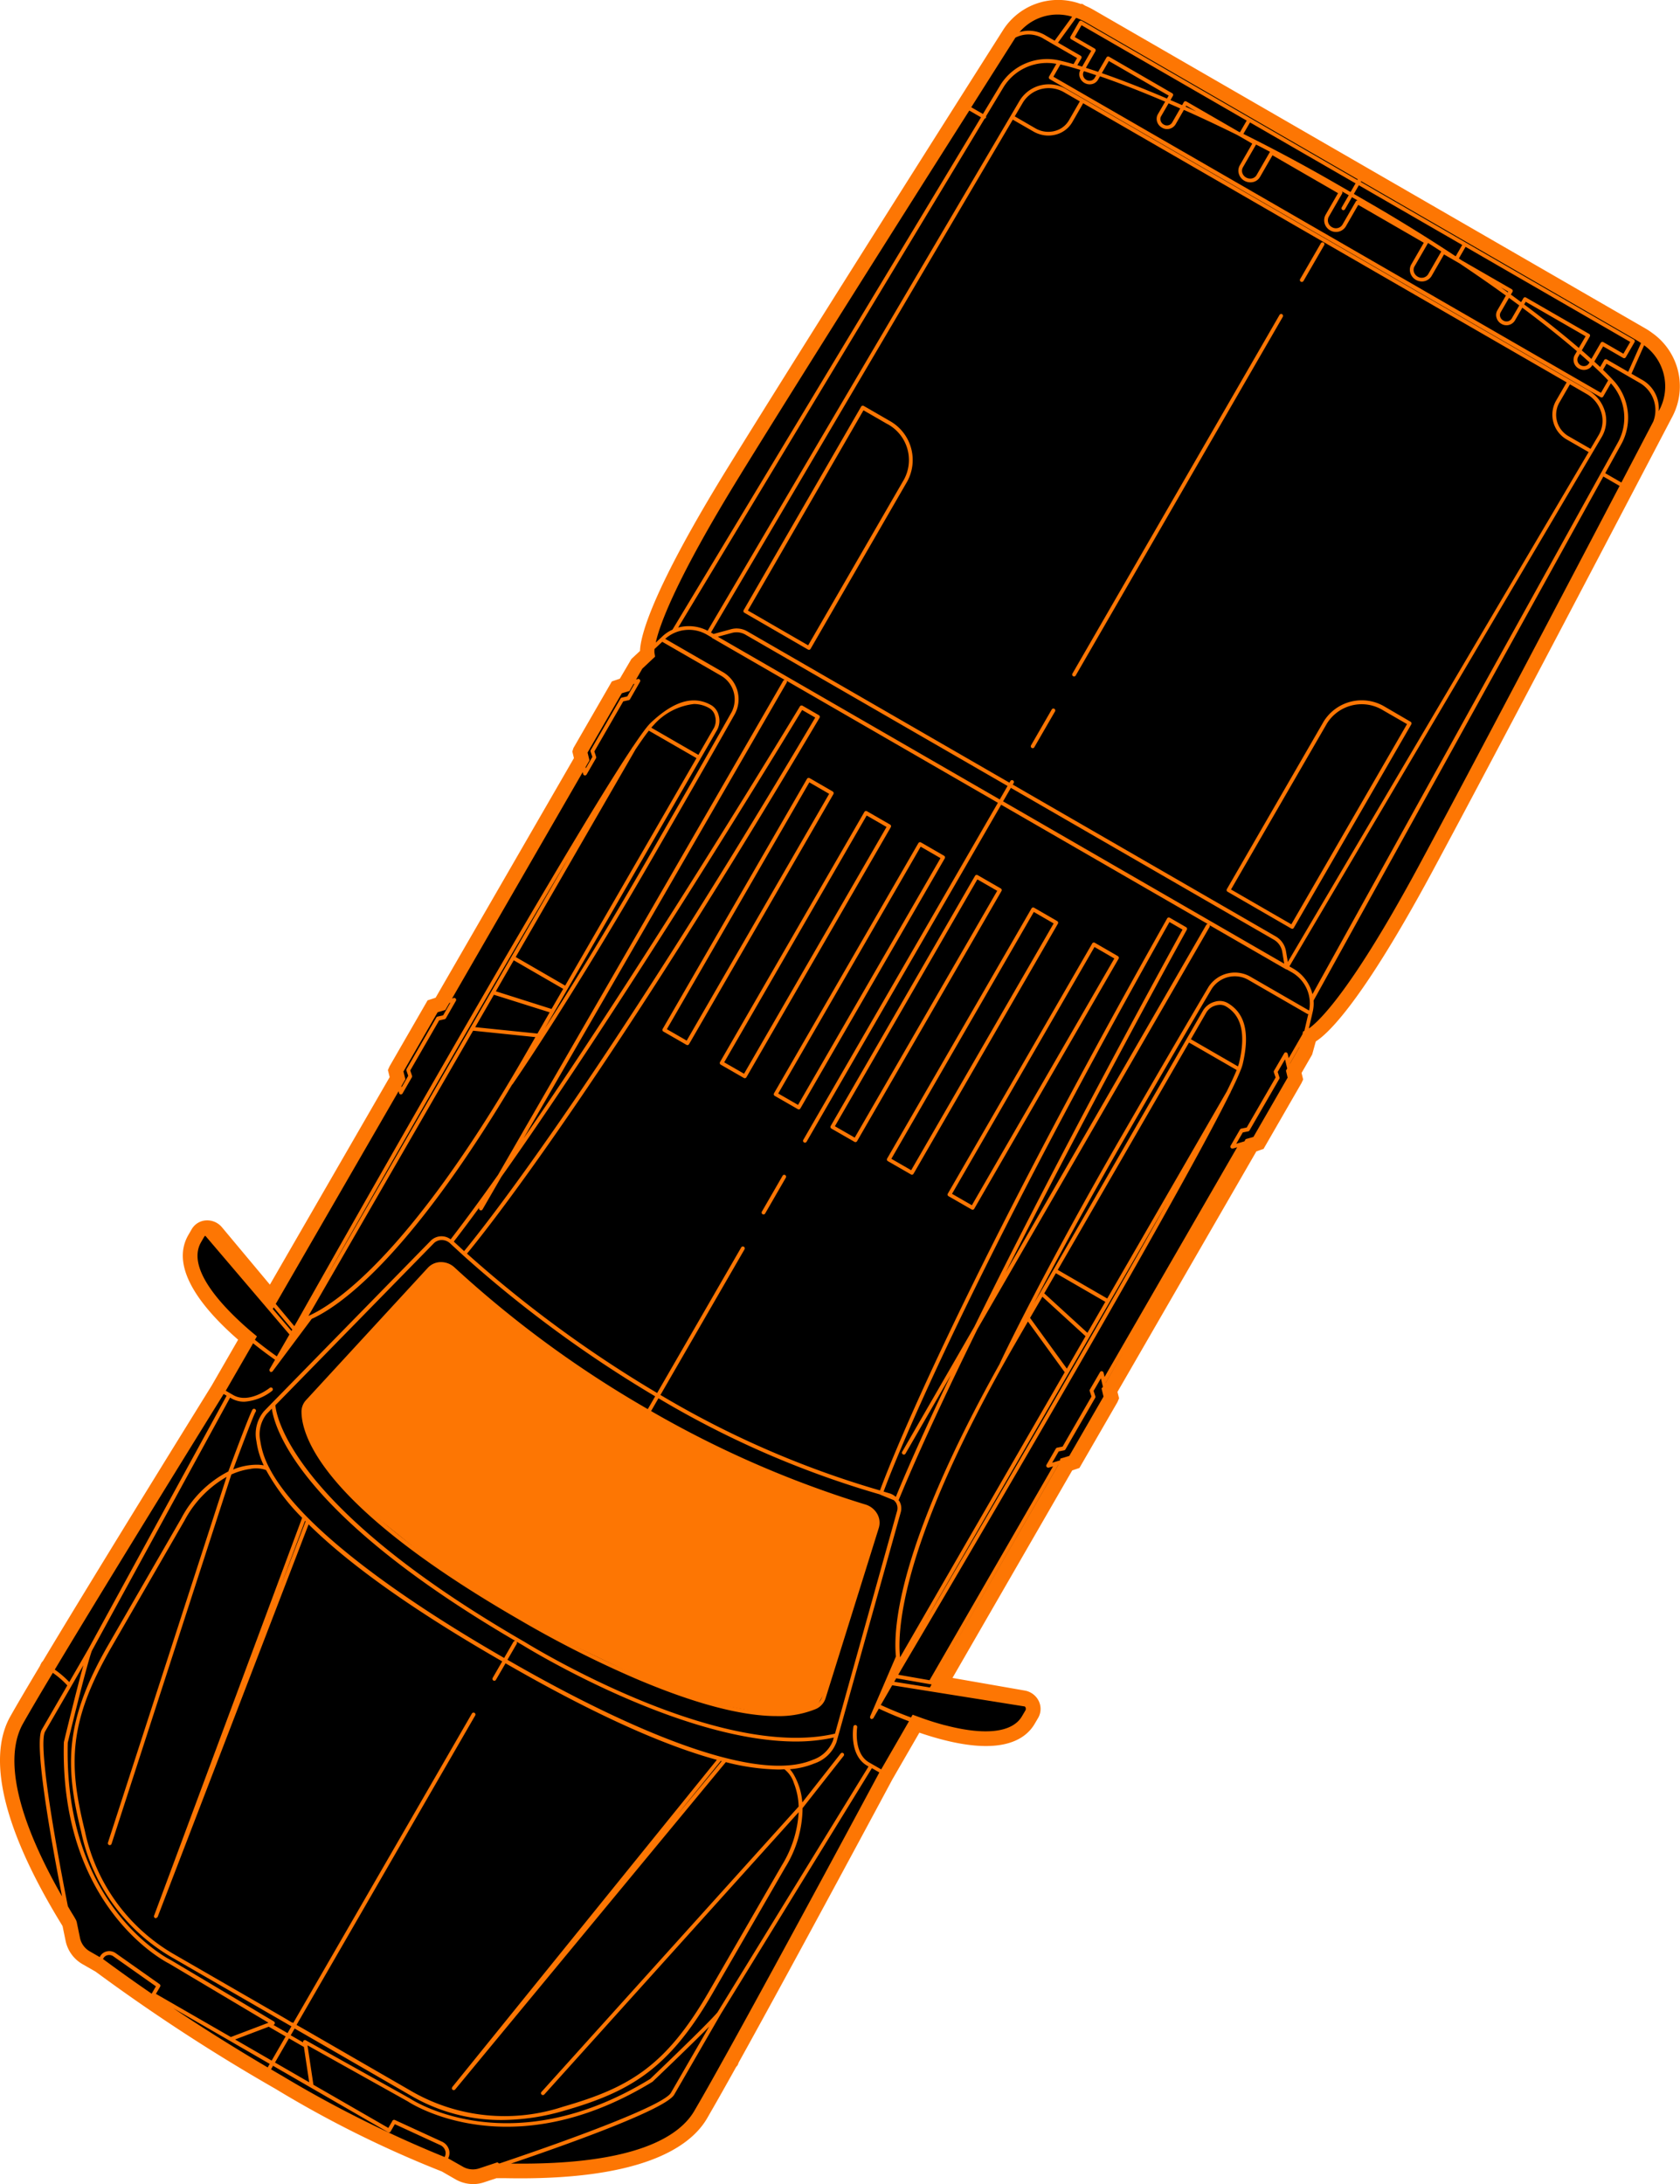 <svg xmlns="http://www.w3.org/2000/svg" width="105.078" height="136.605" viewBox="0 0 105.078 136.605"><g transform="translate(0.001)"><path d="M-719.323,232.711a4.471,4.471,0,0,0-.481-.233c0-.005-.005-.012-.014-.018a.11.11,0,0,0-.084-.022,3.619,3.619,0,0,0-4.39,1.347c-3.611,5.689-12.514,19.741-17.183,27.31-5.657,9.164-5.53,11.273-5.483,11.528l-.651.608a.163.163,0,0,0-.019.026l-.752,1.3-.44.13a.1.1,0,0,0-.059.048l-2.287,3.955a.108.108,0,0,0-.008.079l.109.44-8.83,15.3-.439.13a.1.1,0,0,0-.063.046l-2.284,3.958a.1.1,0,0,0-.009.076l.109.44-7.911,13.706-3.42-4.093a.744.744,0,0,0-.6-.266.659.659,0,0,0-.542.323l-.209.364c-1.129,1.956,1.375,4.593,3.3,6.221l-1.863,3.23c-.084.133-6.845,11.032-10.6,17.3a.087.087,0,0,0-.046.034c-.011.015-.006.034-.006.051-.824,1.377-1.5,2.529-1.926,3.28-.97,1.719-1.217,5.265,3.112,12.387.1.158.18.3.2.336.076.364.144.705.208,1.007a1.727,1.727,0,0,0,.835,1.134l.852.491a114.481,114.481,0,0,0,11.2,7.309,69.766,69.766,0,0,0,10.41,5.17l.848.488a1.711,1.711,0,0,0,1.4.156l.93-.31a.091.091,0,0,0,.092.017c.035,0,.2,0,.4,0,8.331.187,11.278-1.8,12.283-3.5.092-.158.192-.331.3-.522.415-.716.954-1.676,1.57-2.785a.078.078,0,0,0,.045-.033.114.114,0,0,0,.008-.062c3.548-6.388,9.607-17.688,9.679-17.826l1.87-3.236c.523.19,1.1.378,1.7.534,2.773.733,4.619.463,5.336-.781l.211-.36a.665.665,0,0,0,.008-.632.742.742,0,0,0-.532-.387l-5.168-.9,7.9-13.677a.073.073,0,0,0,.005-.027l.4-.113a.1.1,0,0,0,.063-.049l2.284-3.955a.1.1,0,0,0,.012-.079l-.1-.4.008-.007,8.851-15.329c0-.007,0-.01,0-.017l.4-.113a.1.1,0,0,0,.063-.046l2.284-3.958a.1.1,0,0,0,.009-.076l-.093-.4.77-1.336c.005-.007.006-.018.012-.026l.192-.836c.356-.165,1.957-1.2,5.645-7.6.5-.874,1.051-1.848,1.637-2.935,4.215-7.829,11.931-22.563,15.054-28.535a3.631,3.631,0,0,0-1.171-4.585,3.765,3.765,0,0,0-.381-.253Z" transform="translate(787.445 -231.725)"/><g transform="translate(-0.001)"><path d="M-682.86,257.669c-3.12,5.966-10.83,20.691-15.057,28.54-.588,1.092-1.136,2.07-1.643,2.947-3.235,5.606-4.924,7.209-5.64,7.666l-.225.816-.664,1.154.1.408-.111.236-2.367,4.107-.449.154-8.687,15.043.1.4-.1.238-2.38,4.121-.451.152-7.489,12.98,4.525.79a1.2,1.2,0,0,1,.857.627,1.122,1.122,0,0,1-.016,1.07l-.213.363c-.577,1.005-2.062,1.993-5.846.992-.441-.115-.9-.255-1.378-.419l-1.68,2.908c-.026.05-6.044,11.276-9.618,17.717l-.06.156a.679.679,0,0,1-.1.125c-.6,1.076-1.122,2.009-1.528,2.709l-.3.523c-1.065,1.806-4.138,3.906-12.686,3.726l-.338,0a.658.658,0,0,1-.133,0l-.8.265a2.108,2.108,0,0,1-.663.106,2.225,2.225,0,0,1-1.112-.3l-.846-.487a68.71,68.71,0,0,1-10.411-5.171A116.275,116.275,0,0,1-781.52,355l-.815-.466a2.189,2.189,0,0,1-1.054-1.438l-.194-.94c-.031-.056-.088-.15-.153-.255-4.446-7.314-4.151-11.025-3.122-12.851.413-.736,1.074-1.854,1.873-3.193v-.019l.084-.159a.337.337,0,0,1,.08-.094c3.808-6.35,10.5-17.137,10.553-17.221l1.665-2.888c-2.158-1.882-4.318-4.462-3.114-6.549l.211-.364a1.109,1.109,0,0,1,.914-.55,1.2,1.2,0,0,1,.976.429l3,3.59,7.491-12.979-.11-.444.107-.238,2.376-4.121.5-.163L-751.6,279.1l-.1-.415.072-.221,2.4-4.161.5-.171.725-1.236.536-.5c.025-.906.694-3.7,5.56-11.579s14.384-22.9,17.187-27.315a4.089,4.089,0,0,1,4.819-1.572l.08-.013.217.13a4.733,4.733,0,0,1,.464.228l0,0,34.557,19.951a4.111,4.111,0,0,1,.427.283A4.079,4.079,0,0,1-682.86,257.669Zm-24.962,41.083a.122.122,0,0,1,.011-.1l.634-1.088a.107.107,0,0,1,.119-.058.12.12,0,0,1,.1.09l.064.269.858-1.488.04-.179.081-.037.247-1.057a.123.123,0,0,1-.066-.008l-3.629-2.094a1.716,1.716,0,0,0-2.347.533c-1.355,2.29-3.166,5.4-5.385,9.244-2.523,4.372-4.436,7.934-5.728,10.421l9.546-16.536h0l1.034-1.793a1.231,1.231,0,0,1,.743-.538,1.01,1.01,0,0,1,.778.079c1.1.631,1.411,1.879.954,3.815a3.064,3.064,0,0,1-.13.387v0h0c-.129.329-.344.8-.626,1.369,0,.006,0,.014,0,.019l-.052.091c-3.827,7.73-19.768,34.69-20.522,35.964h0l-.217.375,1.959.342,7.723-13.376-.273.079a.1.1,0,0,1-.033,0,.119.119,0,0,1-.093-.046.119.119,0,0,1-.01-.133l.584-1.01a.122.122,0,0,1,.08-.058l.342-.068,1.807-3.132-.11-.337a.114.114,0,0,1,.011-.1l.633-1.088a.109.109,0,0,1,.12-.058.119.119,0,0,1,.1.09l.065.269,8.293-14.366-.271.079a.14.14,0,0,1-.033,0,.121.121,0,0,1-.094-.045.121.121,0,0,1-.01-.133l.585-1.01a.123.123,0,0,1,.08-.058l.341-.069,1.808-3.131Zm-10.506,19.41,1.112-1.937-1.1,1.908c0,.006-.012,0-.016.009ZM-756.26,367c5.127-1.727,10.3-3.677,10.728-4.423l2.391-4.139c-1.218,1.238-3.421,3.335-3.539,3.448-8.953,5.483-15.247,1.274-15.31,1.232l-6.274-3.506.37,2.465,4.686,2.7.258-.448a.117.117,0,0,1,.154-.048l2.941,1.353a.813.813,0,0,1,.437.489.724.724,0,0,1-.048.557l.9.51a1.256,1.256,0,0,0,1.03.12l1.15-.383.1.069Zm-21.751-10.62v0l.266-.46-2.655-1.872a.451.451,0,0,0-.364-.077.392.392,0,0,0-.26.187l-.033.058.03.017C-780.78,354.411-779.711,355.213-778.012,356.379Zm.267.011,4.686,2.7,2.354-.895-6.217-3.7c-.058-.027-6.851-3.372-6.582-13.843.04-.178.757-3.141,1.22-4.815l-.936,1.623-1.455,2.518c-.41.708.407,5.807,1.422,10.934.1.169.191.331.3.505s.2.337.221.381l.033.1.207,1.005a1.267,1.267,0,0,0,.616.833l.614.354.033-.058a.632.632,0,0,1,.418-.3.689.689,0,0,1,.552.115l2.742,1.935a.12.12,0,0,1,.035.157Zm93.646-98.324a1.974,1.974,0,0,0-.851-2.442l-2.067-1.194-.218.38c.238.233.455.45.625.636a3.427,3.427,0,0,1,.543,3.97l-1.03,1.862,1.011.584C-685.334,260.427-684.663,259.145-684.1,258.066Zm-26.739,36.553a.687.687,0,0,0-.35-.089,1,1,0,0,0-.248.034.992.992,0,0,0-.6.427l-.976,1.69,2.943,1.7c.025-.072.056-.154.069-.207C-709.566,296.352-709.841,295.191-710.837,294.619Zm-10.5,16.49,3.093,1.789,7.473-12.945c.278-.56.49-1.018.622-1.347l-2.979-1.718Zm-9.867,24.239,10.3-17.839-2.3-3.171-.743,1.287C-731.149,328.107-731.388,333.651-731.2,335.349Zm1.563-2.229c3.217-5.467,10.394-17.719,15.132-26.21Zm7.458-20.544,2.7,2.469,1.119-1.939-3.093-1.789Zm-.887,1.537,2.3,3.171,1.17-2.028-2.7-2.468Zm5.77-11.451c2.22-3.844,4.033-6.955,5.387-9.246a1.961,1.961,0,0,1,2.672-.618l3.625,2.091,0,0a2.24,2.24,0,0,0-1.1-2.4l-.3-.171a.119.119,0,0,1-.06-.016l0,0-4.765-2.751a.116.116,0,0,1,0,.107l-14.518,25.15c-1.944,3.949-3.7,7.712-4.934,10.71.013.018.033.03.044.049a.906.906,0,0,1,.091.7l-4.02,14.38a2.23,2.23,0,0,1-1.387,1.335,5.04,5.04,0,0,1-1.527.358,2.184,2.184,0,0,1,.226.31,4.121,4.121,0,0,1,.55,1.767l2.4-3.059a.118.118,0,0,1,.167-.02.12.12,0,0,1,.02.167l-2.571,3.271a7.114,7.114,0,0,1-1.087,3.713l-4.549,7.88c-2.741,4.751-5.176,6.15-9.275,7.33a14.042,14.042,0,0,1-3.9.582,11.161,11.161,0,0,1-5.666-1.513c-5.179-2.991-6.79-3.921-7.291-4.209l-.245.423.771.445v-.008a.118.118,0,0,1,.05-.116.117.117,0,0,1,.125-.005l6.5,3.63c.07.048,6.244,4.167,15.039-1.217.016-.02,3.628-3.458,4.208-4.168l9.445-15.372-.082-.048c-1.136-.657-.876-2.371-.864-2.443a.118.118,0,0,1,.137-.1.12.12,0,0,1,.1.137c0,.016-.246,1.625.747,2.2l.756.434,1.737-3.01c-.92-.344-1.627-.669-1.884-.791l-.336.582,0,.007h0l0,.005c-.016.026-.044.031-.071.04-.012,0-.018.019-.031.019a.129.129,0,0,1-.051-.011l0,0-.006,0c-.012-.006-.015-.02-.024-.03a.114.114,0,0,1-.027-.036.116.116,0,0,1,0-.05c0-.012,0-.022,0-.034l.005-.012h0v0l1.609-3.742c-.182-1.8.164-6.975,6.477-18.281C-724.664,316.3-722.064,310.916-717.3,302.662Zm-53.011,55.571a.117.117,0,0,1-.077.1l-.011,0,.887.512.244-.424-.009-.005-.005,0-.051-.029-.011-.006-7.488-4.322a11.9,11.9,0,0,1-5.591-7.819c-1.026-4.139-1.033-6.946,1.713-11.7l4.545-7.879a6.885,6.885,0,0,1,2.949-2.944c.432-1.17,1.4-3.75,1.524-3.886a.122.122,0,0,1,.169,0,.12.12,0,0,1,.008.164c-.108.162-.875,2.187-1.4,3.6a3.976,3.976,0,0,1,1.553-.3,2.426,2.426,0,0,1,.361.042,5.045,5.045,0,0,1-.457-1.512,2.218,2.218,0,0,1,.466-1.869l.5-.514.005-.005,9.944-10.165a.953.953,0,0,1,1.233-.074c.914-1.186,1.912-2.549,2.962-4.03l17.841-30.909a.113.113,0,0,1,.09-.053l-4.555-2.63c-.009-.005-.005-.018-.013-.026l-.276-.159a2.234,2.234,0,0,0-2.629.248l0,0,3.568,2.058a1.959,1.959,0,0,1,.8,2.622c-.768,1.368-2.314,4.091-5.316,9.292-5.079,8.8-8.567,13.839-8.6,13.888-.005.008-.016.006-.023.013-6.6,11.044-10.894,13.921-12.539,14.661l-2.435,3.262,0,.005h0l-.007.01a.11.11,0,0,1-.076.037c-.007,0-.011.011-.018.011a.119.119,0,0,1-.06-.016l0-.005,0,0c-.012-.008-.015-.022-.022-.033s-.021-.022-.025-.037a.124.124,0,0,1,.008-.065c0-.007,0-.015,0-.022l0,0v0l.008-.012.333-.577c-.2-.139-.722-.508-1.372-1.03l-1.71,2.966.471.273c.992.569,2.266-.44,2.279-.451a.122.122,0,0,1,.168.017.12.12,0,0,1-.018.168,3.176,3.176,0,0,1-1.744.681,1.6,1.6,0,0,1-.805-.209l-.08-.048-8.646,15.837c-.324.86-1.5,5.7-1.508,5.751-.261,10.285,6.392,13.571,6.459,13.6l6.439,3.833A.121.121,0,0,1-770.313,358.233Zm-11.66-23.41,0,0,8.649-15.844-.186-.107c-.444.714-6.88,11.094-10.563,17.239a5.663,5.663,0,0,1,.906.779Zm19.829-35.637-.248.429.016.068.409-.71-.11-.329a.126.126,0,0,1,.01-.1l1.86-3.223a.12.12,0,0,1,.079-.056l.344-.076.452-.79-.061.018-.251.435-.483.143-2.138,3.707Zm11.515-19.946-.245.424.017.069.408-.71-.11-.329a.119.119,0,0,1,.01-.1l1.861-3.223a.118.118,0,0,1,.079-.056l.345-.076.451-.79-.065.019-.249.433-.479.142-2.144,3.709Zm9.492-17.948c-4.094,6.632-5.105,9.478-5.348,10.583l.439-.41a2.26,2.26,0,0,1,.607-.4l19.3-32.045-.734-.423C-730.954,245.029-737.412,255.254-741.137,261.292Zm14.389-22.9.728.419,1.1-1.826a3.435,3.435,0,0,1,3.706-1.516c.247.055.543.133.863.224l.22-.379-2.067-1.193a1.8,1.8,0,0,0-1.79-.085C-724.62,235.032-725.582,236.549-726.748,238.39Zm6.553-5.592-1.129,1.55c1.111.642,1.415.817,1.415.817a.119.119,0,0,1,.056.072.123.123,0,0,1-.012.091l-.25.429c.1.027.2.06.3.091l.569-.989-1.256-.724a.122.122,0,0,1-.055-.072.123.123,0,0,1,.012-.091l.545-.944a.12.12,0,0,1,.164-.044l10.537,6.084h0l6.7,3.87.026-.043-17.033-9.834a4.013,4.013,0,0,0-.43-.207l-.085-.035C-720.143,232.811-720.169,232.808-720.2,232.8Zm34.535,22.139.8-1.8c-.061-.042-.12-.087-.185-.123l-17.318-10-.025.043,6.569,3.793h0l10.51,6.067a.122.122,0,0,1,.056.073.123.123,0,0,1-.012.09l-.546.945a.122.122,0,0,1-.163.044l-1.254-.725-.552.951c.126.116.252.232.366.34l.248-.431a.123.123,0,0,1,.072-.056.12.12,0,0,1,.091.013Zm-.615,4.362a3.185,3.185,0,0,0-.471-3.645l-.478.826a.118.118,0,0,1-.1.059.115.115,0,0,1-.059-.016l-34.457-19.891a.12.12,0,0,1-.044-.163l.457-.795a3.183,3.183,0,0,0-3.287,1.43l-1.114,1.85a.118.118,0,0,1-.006.1.114.114,0,0,1-.078.044l-19.169,31.834a2.546,2.546,0,0,1,1.842.2l19.526-33.176a2.139,2.139,0,0,1,2.929-.687l1.047.6h0l0,0,30.44,17.572h.005l0,0,1.129.652a2.226,2.226,0,0,1,1.057,1.365,2.02,2.02,0,0,1-.206,1.546l-19.539,33.119.242.14a2.547,2.547,0,0,1,1.2,1.6Zm-20.676,32.55,18.814-31.892-1.341-.772a1.787,1.787,0,0,1-.715-2.409l.683-1.181-30.241-17.457-.678,1.181a1.678,1.678,0,0,1-1.03.779,1.819,1.819,0,0,1-.468.062,1.875,1.875,0,0,1-.944-.259l-1.281-.737-18.878,32.076.162.093,1.1-.3a1.334,1.334,0,0,1,1.013.137l16.393,9.464.056-.1a.12.12,0,0,1,.164-.044.121.121,0,0,1,.044.164l-.056.1,16.436,9.488a1.321,1.321,0,0,1,.652.925Zm-24.118,30.631,4.51-7.815c5.448-11.066,12.327-23.579,13.023-24.842l-.818-.473c-13.369,23.76-17.422,34.379-17.879,35.623.122.034.241.075.364.108h0a1,1,0,0,1,.4.226h0c.91-2.209,2.1-4.825,3.44-7.617l-2.835,4.911a.12.12,0,0,1-.1.059.124.124,0,0,1-.059-.015A.121.121,0,0,1-731.069,322.482Zm-7.388,19.863c-.114.005-.221.015-.344.015a14.057,14.057,0,0,1-3.3-.462l-16.86,20.39-.066.081a.118.118,0,0,1-.092.044.118.118,0,0,1-.075-.026.12.12,0,0,1-.043-.084c0-.012.008-.023.011-.035a.114.114,0,0,1,.014-.049h0v0l.05-.06,16.5-20.405c-3.053-.832-7.3-2.625-13.218-6.038l-.6,1.033a.118.118,0,0,1-.1.059.115.115,0,0,1-.059-.016.12.12,0,0,1-.044-.164l.595-1.032-.224-.129c-5.931-3.424-9.627-6.209-11.885-8.442l-9.426,24.513-.016.045h0c-.005.015-.025.013-.035.023s-.043.053-.076.053h0a.118.118,0,0,1-.043-.007.121.121,0,0,1-.069-.154l.038-.1,9.223-24.782a13.21,13.21,0,0,1-2.255-2.985,1.878,1.878,0,0,0-1.016-.068,4.245,4.245,0,0,0-1.157.344l-7.492,23.1a.12.12,0,0,1-.113.082.122.122,0,0,1-.037-.005.119.119,0,0,1-.077-.15l7.421-22.877a6.813,6.813,0,0,0-2.632,2.732l-4.546,7.879c-2.722,4.707-2.72,7.359-1.688,11.518a11.664,11.664,0,0,0,5.478,7.67l6.433,3.713c.568.329.864.5,1.013.6a.112.112,0,0,1,.05.014l.007,0,.009,0,.047.027,0,0,11.172-19.352a.118.118,0,0,1,.163-.043.119.119,0,0,1,.044.163l-11.174,19.355c.178.1.446.252.862.492l6.432,3.714a11.663,11.663,0,0,0,9.379.909c4.12-1.187,6.417-2.511,9.133-7.222l4.55-7.88a7.09,7.09,0,0,0,1.05-3.318l-15.908,17.654a.119.119,0,0,1-.089.039.12.12,0,0,1-.08-.03.12.12,0,0,1-.009-.168l16.085-17.848a4.328,4.328,0,0,0-.3-1.468,1.754,1.754,0,0,0-.588-.861C-738.436,342.358-738.446,342.347-738.457,342.345ZM-768.416,326.8l-1.5,4.03,1.535-3.993Zm26.006,15.018-2.765,3.419,2.815-3.4Zm5.738-.063a2.057,2.057,0,0,0,1.266-1.183l.059-.213a10.977,10.977,0,0,1-2.358.249c-7.365,0-16.981-5.952-17.089-6.019-13.932-8.044-15.524-13.543-15.7-14.8l-.327.334a2.048,2.048,0,0,0-.395,1.688,5.144,5.144,0,0,0,.573,1.7l.01.008c0,.005,0,.011,0,.016,2.186,4.164,9.741,9,14.444,11.716l.224.13.58-1.005a.119.119,0,0,1,.163-.044.121.121,0,0,1,.044.164l-.579,1C-750.375,338.608-740.806,343.5-736.672,341.756Zm5.285-15.567a.666.666,0,0,0-.068-.514.753.753,0,0,0-.143-.163l-.838-.34c-.007,0-.009-.011-.016-.015a59.046,59.046,0,0,1-13.861-6.017l-.461.8a64.726,64.726,0,0,0,13.415,5.848,1.263,1.263,0,0,1,.744.609,1.111,1.111,0,0,1,.084.853l-3.329,10.651a1.1,1.1,0,0,1-.618.678,6.109,6.109,0,0,1-2.44.439c-2.221,0-5.192-.792-8.881-2.369a66.55,66.55,0,0,1-7.246-3.676c-12.254-7.072-13.59-11.443-13.595-12.994a1.064,1.064,0,0,1,.285-.725l7.617-8.274a1.117,1.117,0,0,1,.789-.357h.041a1.237,1.237,0,0,1,.842.336,67.483,67.483,0,0,0,12.086,8.86l.462-.8a76.3,76.3,0,0,1-12.017-8.823h0l-.089-.083c-.157-.143-.288-.263-.422-.387l-.306-.282,0,0a.755.755,0,0,0-.515-.2.688.688,0,0,0-.494.2l-9.913,10.132c.043.547.853,6.3,15.61,14.816.123.079,12.022,7.445,19.393,5.724Zm-26.136-18.973c-.551.754-1.084,1.468-1.59,2.124.116.109.251.234.389.36l.236.217.02.018c.824-.99,8.035-9.857,21.961-33.371l-.819-.473c-.888,1.467-11.2,18.45-18.813,29.2l-1.177,2.039a.118.118,0,0,1-.1.059.124.124,0,0,1-.059-.015A.119.119,0,0,1-757.523,307.216Zm3.431,24.923,6.994-12.114a67.757,67.757,0,0,1-12.131-8.892.994.994,0,0,0-.678-.271h-.033a.877.877,0,0,0-.621.28l-7.617,8.274a.829.829,0,0,0-.223.564c0,1.178.988,5.581,13.479,12.79.132.081,13.136,7.851,18.352,5.594a.86.86,0,0,0,.483-.53h0l3.33-10.653a.87.87,0,0,0-.069-.67,1.02,1.02,0,0,0-.6-.492,64.913,64.913,0,0,1-13.465-5.871l-6.993,12.112a.119.119,0,0,1-.1.059.116.116,0,0,1-.059-.016A.12.12,0,0,1-754.092,332.139Zm29.485-20.852,12.559-21.758a.114.114,0,0,1,.093-.053l-12.923-7.46-12.17,21.079a.118.118,0,0,1-.1.058.118.118,0,0,1-.06-.015.121.121,0,0,1-.044-.164l12.17-21.079-13.209-7.626a.115.115,0,0,1,0,.105l-16.456,28.508c7.7-11.165,17.167-26.826,17.282-27.017a.123.123,0,0,1,.162-.042l1.023.592a.122.122,0,0,1,.056.073.125.125,0,0,1-.013.09c-14.021,23.685-21.26,32.564-22.051,33.513a76.052,76.052,0,0,0,11.893,8.719l5.258-9.106a.118.118,0,0,1,.163-.043.119.119,0,0,1,.044.163l-5.259,9.109a58.8,58.8,0,0,0,13.732,5.972c.433-1.182,4.481-11.831,17.96-35.775a.117.117,0,0,1,.072-.058.122.122,0,0,1,.091.012l1.023.591a.121.121,0,0,1,.045.162C-713.359,290-719.267,300.7-724.607,311.287Zm-.358-29.6.487-.844-16.393-9.463a1.105,1.105,0,0,0-.833-.114l-.895.242Zm17.791,10.27-.125-.749a1.08,1.08,0,0,0-.536-.757l-16.436-9.489-.487.843ZM-722.751,239.7a1.605,1.605,0,0,0,1.23.174,1.44,1.44,0,0,0,.885-.67l.679-1.181-.949-.547a1.9,1.9,0,0,0-2.6.6l-.521.885Zm33.448,16.02-.682,1.18a1.547,1.547,0,0,0,.628,2.084l1.342.772.507-.859a1.771,1.771,0,0,0,.181-1.363,1.987,1.987,0,0,0-.947-1.219Zm2.389-.247c-.261-.276-.59-.6-.984-.962l-.008.014a.583.583,0,0,1-.359.273.652.652,0,0,1-.164.021.652.652,0,0,1-.325-.087.622.622,0,0,1-.249-.843l.139-.239c-.923-.793-2.071-1.715-3.418-2.721l-.462.8a.621.621,0,0,1-.849.208.654.654,0,0,1-.307-.4.576.576,0,0,1,.059-.447l.532-.92c-.887-.641-1.849-1.311-2.878-2l-.292-.169h0l-.7-.406-.779,1.353a.7.7,0,0,1-.608.337.765.765,0,0,1-.376-.1.752.752,0,0,1-.35-.455.67.67,0,0,1,.069-.515l.779-1.35-4.1-2.369-.779,1.352a.719.719,0,0,1-.982.24.72.72,0,0,1-.283-.969l.78-1.355-4.1-2.369-.78,1.355a.67.67,0,0,1-.412.313.761.761,0,0,1-.569-.077.745.745,0,0,1-.348-.45.682.682,0,0,1,.066-.516l.779-1.354-.779-.45h0l-.178-.1c-1.164-.574-2.278-1.1-3.32-1.56l-.522.908a.622.622,0,0,1-.854.2.642.642,0,0,1-.3-.373.587.587,0,0,1,.05-.466l.455-.783c-1.559-.665-2.931-1.192-4.076-1.587l-.121.208a.582.582,0,0,1-.355.273.652.652,0,0,1-.494-.066.644.644,0,0,1-.3-.374.582.582,0,0,1,.043-.441c-.482-.147-.9-.262-1.248-.342l-.441.767,34.25,19.772Zm-32.065-20.593-.6,1.045c.241.076.5.16.766.251l.523-.9a.119.119,0,0,1,.163-.044l3.948,2.283a.116.116,0,0,1,.056.073.115.115,0,0,1-.013.09l-.153.264c.239.1.481.207.728.316l.108-.187a.125.125,0,0,1,.073-.056.115.115,0,0,1,.031,0,.125.125,0,0,1,.059.016l3.257,1.882.089.044.424-.732-10.331-5.965-.426.738,1.255.724A.122.122,0,0,1-718.98,234.878Zm22.844,12.768-.114.2.185.125,3.123,1.8a.122.122,0,0,1,.044.164l-.1.17c.221.16.429.315.64.472l.143-.246a.119.119,0,0,1,.1-.059.116.116,0,0,1,.059.016l3.951,2.277a.121.121,0,0,1,.056.073.117.117,0,0,1-.013.09l-.5.869c.214.186.416.365.6.535l.585-1.009a.118.118,0,0,1,.163-.043l1.254.725.428-.738-10.3-5.948Zm7.5,6.879a.419.419,0,0,0,.306.042.351.351,0,0,0,.216-.164l.034-.059c-.187-.171-.389-.349-.6-.535l-.115.2A.385.385,0,0,0-688.635,254.524Zm.312-1.812-3.744-2.158-.1.166c1.345,1,2.492,1.925,3.419,2.72Zm-4.792-2.4-.52.9a.341.341,0,0,0-.036.266.408.408,0,0,0,.2.249.379.379,0,0,0,.524-.121l.475-.823C-692.687,250.628-692.895,250.472-693.115,250.313Zm-.049-.393-.468-.27.441.316Zm-10.385-6.135-.84,1.457a.482.482,0,0,0,.2.645.478.478,0,0,0,.655-.154l.84-1.455a.118.118,0,0,1,.1-.059l.013,0-.356-.206-.435.755a.12.12,0,0,1-.1.058.124.124,0,0,1-.059-.015.121.121,0,0,1-.044-.164l.436-.755-.426-.246A.114.114,0,0,1-703.55,243.784Zm-5.388-3.062-.819,1.423a.436.436,0,0,0-.042.335.5.5,0,0,0,.238.3.521.521,0,0,0,.387.055.442.442,0,0,0,.268-.2l.84-1.458.005,0C-708.356,241.019-708.647,240.87-708.937,240.722Zm10.755,6.162-.84,1.455a.432.432,0,0,0-.044.334.506.506,0,0,0,.239.309.48.48,0,0,0,.657-.15l.819-1.423c-.273-.177-.548-.355-.83-.534Zm2.143.117-6.467-3.734-.312.542.879.508c1.988,1.147,3.824,2.292,5.49,3.394Zm-6.673-3.853-6.6-3.811-.416.717c1.828.908,3.784,1.948,5.823,3.126l.882.509Zm-10.595-4.859-.036.062c.218.1.441.2.664.3Zm-1.1-.144-.468.808a.343.343,0,0,0-.028.277.4.4,0,0,0,.188.236.381.381,0,0,0,.529-.119l.508-.884C-713.93,238.353-714.172,238.248-714.411,238.144Zm.007-.486-3.742-2.164-.44.758c1.147.4,2.522.927,4.075,1.59Zm-5.3-1.524-.014.024a.342.342,0,0,0-.029.278.4.4,0,0,0,.188.236.408.408,0,0,0,.312.042.34.34,0,0,0,.212-.161l.1-.168C-719.207,236.293-719.462,236.209-719.7,236.134Zm-50.55,77.1,1.163,1.39.215-.373,0,0c.737-1.309,16.087-28.55,20.875-35.742l.059-.1c0-.006.013-.007.018-.014.353-.527.65-.947.87-1.223v0l0,0a3.055,3.055,0,0,1,.269-.3c1.449-1.363,2.685-1.717,3.78-1.082a1.015,1.015,0,0,1,.455.635,1.221,1.221,0,0,1-.1.914l-1.032,1.786v0h0l-9.739,16.871c1.517-2.366,3.722-5.914,6.365-10.494,3-5.2,4.548-7.921,5.316-9.288a1.72,1.72,0,0,0-.711-2.3l-3.629-2.094v0l-.482.451a1.063,1.063,0,0,0-.005.236l.04.241-.8.752-.391.68.11-.033a.12.12,0,0,1,.128.04.12.12,0,0,1,.009.133l-.625,1.093a.123.123,0,0,1-.079.058l-.344.076-1.808,3.131.111.33a.124.124,0,0,1-.01.1l-.584,1.011a.12.12,0,0,1-.1.059h-.017a.119.119,0,0,1-.1-.089l-.029-.116-8.171,14.159.105-.03a.118.118,0,0,1,.127.039.121.121,0,0,1,.01.133l-.627,1.093a.116.116,0,0,1-.079.058l-.344.076-1.807,3.132.11.329a.116.116,0,0,1-.01.1l-.583,1.011a.123.123,0,0,1-.1.058h-.016a.119.119,0,0,1-.1-.089l-.028-.114Zm22.482-34.644-7.473,12.946,3.093,1.789,8.214-14.228-2.98-1.718C-747.135,277.66-747.425,278.072-747.771,278.592Zm4.926-1.385a.99.99,0,0,0,.071-.733.781.781,0,0,0-.344-.49,1.923,1.923,0,0,0-.976-.27,3.938,3.938,0,0,0-2.524,1.319c-.038.037-.094.1-.144.162l2.943,1.7ZM-753.117,295l-3.488-1.1-1.171,2.028,3.895.4Zm.846-1.467-3.093-1.788-1.119,1.939L-753,294.79Zm.345-8.221c-4.995,8.366-12.036,20.743-15.151,26.245Zm-2.828,12.524.743-1.287-3.895-.4-10.3,17.84C-766.64,313.3-761.954,310.311-754.754,297.836Zm49.12-1.825c.488-.337,2.073-1.749,5.284-7.313.5-.87,1.046-1.841,1.628-2.924,3.33-6.185,8.819-16.627,12.524-23.7l-1.015-.587-18.125,32.778a2.246,2.246,0,0,1-.047.672Zm21.884-38.612.08-.154a3.164,3.164,0,0,0-.992-3.966l-.792,1.778.624.359A2.047,2.047,0,0,1-683.751,257.4Zm-39.979-23.709a2.015,2.015,0,0,1,1.651.222l.546.316,1.093-1.5A3.122,3.122,0,0,0-723.729,233.691Zm-46.65,79.764-.058.1,1.171,1.375.049-.086Zm-1.049,1.813-.124.216c.635.514,1.155.886,1.369,1.036l.79-1.37-5.257-6.17c-.018.014-.049.015-.061.035l-.211.365c-.991,1.719,1.581,4.273,3.2,5.643Zm-12.189,35.024c-.785-4.027-1.749-9.592-1.263-10.432l1.593-2.758-.046-.05a5.482,5.482,0,0,0-.86-.739c-.8,1.333-1.456,2.449-1.868,3.18C-786.92,341.017-787.141,344.117-783.618,350.292Zm10.825,8.954,2.287,1.321.873-1.511-1.056-.609Zm2.495,1.441,2.14,1.236-.332-2.208-.936-.54Zm14.76,6.319c7.8.111,10.533-1.712,11.458-3.278l.3-.517c.415-.715.952-1.673,1.566-2.78l.087-.155c3.526-6.352,9.378-17.263,9.629-17.732l-.467-.269-9.452,15.383h0l-1.455,2.519-1.455,2.518C-745.843,363.588-751.636,365.68-755.538,367.006Zm27.142-27.418c2.516.663,4.229.464,4.824-.568l.213-.362a.211.211,0,0,0-.006-.2.259.259,0,0,0-.037-.041l-8.293-1.326-.713,1.234c.267.124.981.445,1.891.781l.1-.174.36.131C-729.482,339.275-728.923,339.45-728.4,339.589Zm-.832-2.548-2.213-.386-.126.218,2.231.356ZM-721.3,323.3l-.006,0v0l-7.8,13.513h0Zm14.486-25.088.587-1.017.005-.024-.59,1.025,0,0Zm-63.94,62.778.126-.219-2.5-1.446h0l-3.542-2.043C-775.056,358.361-773.053,359.638-770.751,360.994Zm.207.121c.239.141.477.281.723.423a73.49,73.49,0,0,0,10.135,5.062h0a.5.5,0,0,0,.039-.4.573.573,0,0,0-.31-.345l-2.842-1.309-.263.457a.123.123,0,0,1-.072.056.13.13,0,0,1-.09-.012l-4.833-2.79h0l-2.358-1.362Zm49.354-38.088.011-.108.564-.17,2.142-3.711-.124-.514.09-.09-.129-.539-.458.786.11.336a.121.121,0,0,1-.01.1l-1.861,3.225a.125.125,0,0,1-.08.057l-.342.068-.408.708Zm11.53-19.954.079-.138.484-.137,2.14-3.71-.105-.439.078-.133-.137-.571-.458.786.109.336a.118.118,0,0,1-.01.1l-1.861,3.224a.121.121,0,0,1-.08.057l-.341.069-.409.708Z" transform="translate(787.497 -231.682)" fill="#fd7603"/><path d="M-738.431,297.045a.121.121,0,0,1,.044.164l-9.029,15.641a.12.12,0,0,1-.1.059.124.124,0,0,1-.059-.015l-1.447-.832a.125.125,0,0,1-.056-.073.129.129,0,0,1,.012-.09l9.029-15.644a.122.122,0,0,1,.072-.056.116.116,0,0,1,.091.012Zm-.222.147-1.241-.717-8.91,15.438,1.241.715Z" transform="translate(808.35 -237.243)" fill="#fd7603"/><path d="M-734.234,294.81l-9.03,15.641a.118.118,0,0,1-.1.059.115.115,0,0,1-.059-.016l-1.447-.832a.119.119,0,0,1-.056-.072.123.123,0,0,1,.012-.091l9.029-15.644a.121.121,0,0,1,.072-.055.125.125,0,0,1,.09.011l1.447.836A.121.121,0,0,1-734.234,294.81Zm-.266-.016-1.241-.718-8.91,15.439,1.24.714Z" transform="translate(800.402 -237.036)" fill="#fd7603"/><path d="M-730.37,292.579l-9.03,15.641a.118.118,0,0,1-.1.059.117.117,0,0,1-.06-.015l-1.447-.832a.124.124,0,0,1-.055-.072.122.122,0,0,1,.012-.091l9.028-15.644a.119.119,0,0,1,.164-.044l1.448.835a.126.126,0,0,1,.056.072A.127.127,0,0,1-730.37,292.579Zm-.266-.016-1.241-.716-8.91,15.439,1.24.713Z" transform="translate(793.007 -236.844)" fill="#fd7603"/><path d="M-726.491,290.34l-9.03,15.641a.118.118,0,0,1-.1.059.122.122,0,0,1-.059-.015l-1.447-.832a.119.119,0,0,1-.055-.072.12.12,0,0,1,.012-.09l9.028-15.644a.121.121,0,0,1,.073-.056.118.118,0,0,1,.091.012l1.447.835A.12.12,0,0,1-726.491,290.34Zm-.266-.016-1.24-.716-8.91,15.438,1.239.714Z" transform="translate(785.582 -236.651)" fill="#fd7603"/><path d="M-722.793,288.206l-9.03,15.641a.118.118,0,0,1-.1.058.128.128,0,0,1-.06-.015l-1.447-.832a.121.121,0,0,1-.055-.072.126.126,0,0,1,.011-.091l9.029-15.643a.119.119,0,0,1,.164-.044l1.447.835a.121.121,0,0,1,.055.072A.127.127,0,0,1-722.793,288.206Zm-.266-.016-1.242-.716-8.91,15.438,1.241.714Z" transform="translate(778.508 -236.467)" fill="#fd7603"/><path d="M-718.869,285.94l-9.03,15.641a.119.119,0,0,1-.1.059.119.119,0,0,1-.06-.016l-1.447-.832a.124.124,0,0,1-.055-.072.123.123,0,0,1,.012-.091l9.028-15.644a.12.12,0,0,1,.073-.055.121.121,0,0,1,.09.011l1.447.836A.121.121,0,0,1-718.869,285.94Zm-.266-.016-1.241-.718-8.91,15.439,1.24.714Z" transform="translate(770.996 -236.272)" fill="#fd7603"/><path d="M-724.736,264.176l-6.055,10.487a.123.123,0,0,1-.073.055.116.116,0,0,1-.031,0,.125.125,0,0,1-.059-.016l-3.976-2.3a.121.121,0,0,1-.044-.164l7.347-12.729a.119.119,0,0,1,.164-.043l1.6.924A2.8,2.8,0,0,1-724.736,264.176Zm-1.245-3.573-1.5-.864-7.229,12.523,3.769,2.178,6-10.383A2.557,2.557,0,0,0-725.98,260.6Z" transform="translate(781.488 -234.076)" fill="#fd7603"/><path d="M-757.614,280.958a.121.121,0,0,1,.044.164l-7.348,12.728a.122.122,0,0,1-.072.056.128.128,0,0,1-.032,0,.128.128,0,0,1-.059-.016l-3.979-2.3a.121.121,0,0,1-.056-.073.119.119,0,0,1,.012-.09l6.056-10.487a2.8,2.8,0,0,1,3.835-.915Zm-.222.147-1.5-.865a2.558,2.558,0,0,0-3.509.827l-6,10.383,3.773,2.178Z" transform="translate(845.84 -235.815)" fill="#fd7603"/><path d="M-763.045,250.745a.12.12,0,0,0,.1-.058l1.295-2.242a.121.121,0,0,0-.044-.164.12.12,0,0,0-.164.044l-1.295,2.242a.12.12,0,0,0,.044.164A.114.114,0,0,0-763.045,250.745Z" transform="translate(844.473 -233.111)" fill="#fd7603"/><path d="M-747.2,253.189a.12.12,0,0,0-.164.044l-12.952,22.433a.121.121,0,0,0,.044.164.128.128,0,0,0,.06.015.12.12,0,0,0,.1-.058l12.952-22.433A.121.121,0,0,0-747.2,253.189Z" transform="translate(827.393 -233.535)" fill="#fd7603"/><path d="M-725,312.15l-1.295,2.243a.12.12,0,0,0,.043.164.119.119,0,0,0,.06.016.119.119,0,0,0,.1-.059l1.295-2.243a.121.121,0,0,0-.044-.164A.119.119,0,0,0-725,312.15Z" transform="translate(773.949 -238.613)" fill="#fd7603"/><path d="M-743.429,280.237l-1.295,2.243a.121.121,0,0,0,.044.164.119.119,0,0,0,.06.016.119.119,0,0,0,.1-.059l1.295-2.243a.12.12,0,0,0-.044-.164A.12.12,0,0,0-743.429,280.237Z" transform="translate(809.212 -235.862)" fill="#fd7603"/></g><path d="M17094.266-22597.631l-5.238-3.4-4.312-3.328-2.721-2.348-.771-.184-.666.4-7.08,7.613-.713,1,.193,1.359.846,1.756,2.492,2.861,5.07,4.076,5.908,3.641,6.879,3.3,3.361,1.3,4.111.785h2.01l1.232-.455.68-1.209,2.545-8.35.646-2-.453-.8-7.121-2.592Z" transform="translate(-17053.773 22685.971)" fill="#fd7603"/></g></svg>